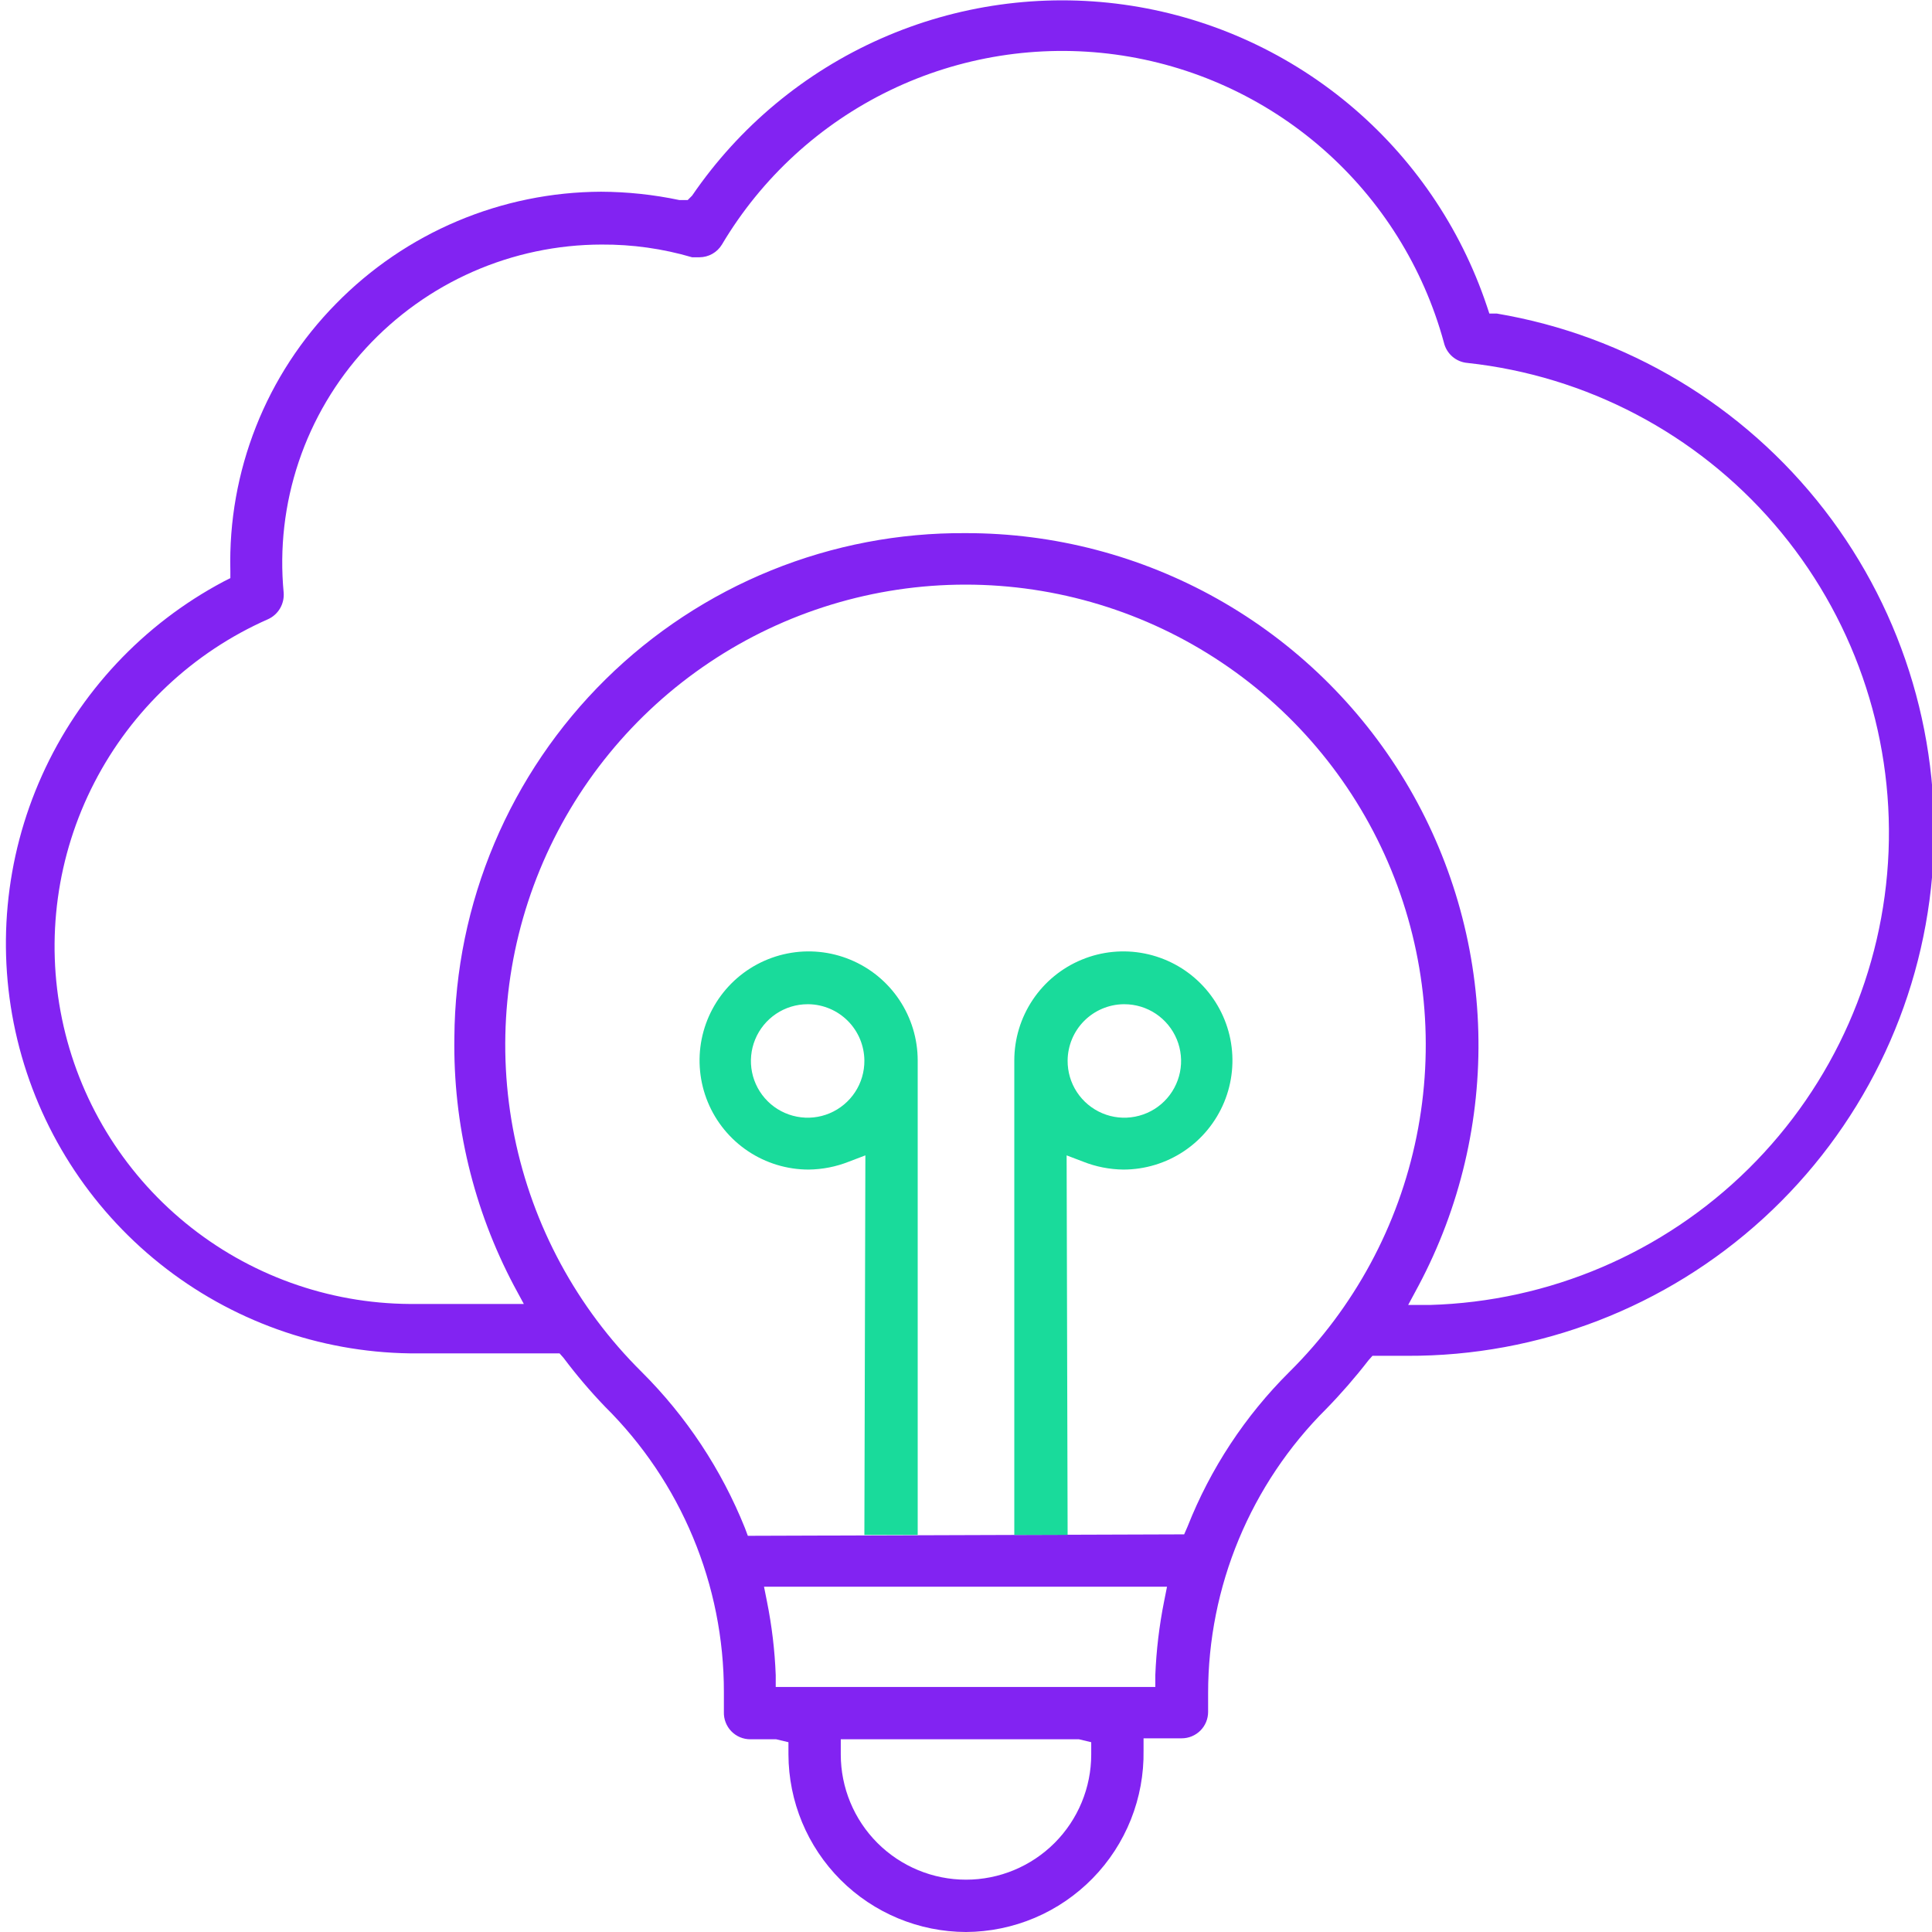 <svg width="60" height="60" viewBox="0 0 60 60" fill="none" xmlns="http://www.w3.org/2000/svg">
<path fill-rule="evenodd" clip-rule="evenodd" d="M26.105 58.381C27.139 59.414 28.539 59.996 30 60C30.733 59.996 31.458 59.847 32.134 59.561C32.809 59.275 33.42 58.857 33.933 58.333C34.446 57.809 34.85 57.188 35.121 56.507C35.392 55.826 35.526 55.098 35.514 54.365V53.985H36.699C36.916 53.985 37.125 53.898 37.279 53.745C37.433 53.591 37.519 53.382 37.519 53.165V52.572C37.52 50.935 37.844 49.314 38.472 47.803C39.101 46.291 40.02 44.918 41.18 43.762C41.649 43.282 42.09 42.774 42.501 42.243L42.623 42.106H43.701C47.794 42.123 51.742 40.599 54.763 37.837C57.784 35.076 59.655 31.28 60.005 27.202C60.355 23.125 59.158 19.065 56.653 15.829C54.147 12.593 50.516 10.418 46.481 9.737H46.253L46.177 9.509C45.355 7.053 43.864 4.875 41.872 3.22C39.879 1.566 37.465 0.5 34.899 0.143C32.334 -0.213 29.72 0.153 27.352 1.201C24.983 2.249 22.955 3.937 21.494 6.076L21.357 6.213H21.099C20.299 6.044 19.485 5.958 18.668 5.954C17.134 5.96 15.616 6.27 14.203 6.867C12.789 7.464 11.509 8.336 10.435 9.433C9.36 10.524 8.514 11.821 7.951 13.246C7.387 14.671 7.116 16.195 7.154 17.727V17.954L6.942 18.061C4.447 19.386 2.464 21.503 1.305 24.079C0.145 26.655 -0.124 29.544 0.539 32.29C1.202 35.036 2.76 37.484 4.967 39.247C7.174 41.011 9.904 41.99 12.729 42.03H17.377L17.499 42.167C17.898 42.699 18.329 43.206 18.79 43.686C19.96 44.845 20.889 46.224 21.522 47.744C22.156 49.264 22.482 50.895 22.481 52.542V53.165C22.477 53.275 22.495 53.385 22.535 53.488C22.574 53.591 22.634 53.685 22.71 53.764C22.787 53.844 22.879 53.907 22.98 53.95C23.082 53.993 23.191 54.015 23.301 54.015H24.106L24.486 54.106V54.486C24.49 55.947 25.072 57.347 26.105 58.381ZM27.25 57.236C26.521 56.507 26.111 55.517 26.111 54.486V54.015H33.509L33.889 54.106V54.486C33.889 55.517 33.479 56.507 32.75 57.236C32.02 57.965 31.031 58.375 30 58.375C28.969 58.375 27.98 57.965 27.25 57.236ZM24.091 52.025C24.062 51.255 23.97 50.488 23.818 49.732L23.727 49.276H36.243L36.152 49.732C36.001 50.488 35.91 51.255 35.879 52.025V52.39H24.091V52.025ZM29.994 16.557C32.734 16.554 35.429 17.259 37.818 18.604C40.213 19.953 42.217 21.9 43.636 24.255C45.054 26.61 45.838 29.292 45.91 32.04C45.983 34.788 45.342 37.508 44.051 39.934L43.732 40.527H44.4C48.118 40.422 51.657 38.91 54.303 36.296C56.948 33.682 58.502 30.161 58.651 26.445C58.799 22.729 57.531 19.095 55.103 16.278C52.675 13.461 49.267 11.671 45.57 11.271C45.396 11.256 45.232 11.186 45.101 11.071C44.97 10.956 44.879 10.803 44.84 10.633C44.205 8.306 42.898 6.217 41.084 4.627C39.269 3.037 37.027 2.017 34.636 1.693C32.245 1.369 29.812 1.756 27.64 2.805C25.468 3.855 23.652 5.521 22.42 7.595C22.347 7.715 22.245 7.815 22.122 7.884C22 7.953 21.862 7.989 21.721 7.99H21.494C20.581 7.722 19.634 7.589 18.683 7.595C17.307 7.597 15.946 7.884 14.685 8.438C13.425 8.992 12.294 9.802 11.362 10.815C10.427 11.831 9.717 13.032 9.277 14.341C8.837 15.649 8.678 17.036 8.81 18.41C8.822 18.58 8.782 18.75 8.696 18.896C8.609 19.043 8.479 19.16 8.324 19.23C5.998 20.255 4.093 22.046 2.929 24.306C1.764 26.565 1.41 29.156 1.926 31.645C2.441 34.134 3.795 36.371 5.762 37.982C7.728 39.593 10.187 40.48 12.729 40.496H16.268L15.964 39.934C14.707 37.559 14.069 34.905 14.111 32.218C14.125 30.146 14.547 28.097 15.354 26.188C16.16 24.28 17.334 22.549 18.81 21.094C20.285 19.64 22.033 18.491 23.953 17.712C25.872 16.934 27.924 16.542 29.994 16.557ZM36.881 47.408L36.775 47.651L23.225 47.696L23.134 47.453C22.405 45.637 21.315 43.989 19.929 42.608C17.916 40.614 16.54 38.068 15.976 35.291C15.413 32.514 15.688 29.633 16.765 27.013C17.843 24.393 19.675 22.152 22.029 20.575C24.382 18.998 27.152 18.156 29.985 18.156C32.818 18.156 35.587 18.998 37.941 20.575C40.295 22.152 42.127 24.393 43.204 27.013C44.282 29.633 44.556 32.514 43.993 35.291C43.43 38.068 42.054 40.614 40.041 42.608C38.668 43.973 37.592 45.607 36.881 47.408Z" fill="#8223F2"/>
<path fill-rule="evenodd" clip-rule="evenodd" d="M33.125 35.881L33.642 36.078C34.039 36.235 34.461 36.317 34.887 36.322C35.557 36.322 36.212 36.123 36.769 35.751C37.326 35.379 37.76 34.849 38.017 34.23C38.273 33.611 38.34 32.93 38.21 32.273C38.079 31.616 37.756 31.013 37.282 30.539C36.809 30.065 36.205 29.743 35.548 29.612C34.891 29.481 34.21 29.548 33.591 29.805C32.972 30.061 32.443 30.495 32.071 31.052C31.699 31.609 31.5 32.264 31.5 32.934V47.668H33.156L33.125 35.881ZM35.898 31.485C35.608 31.291 35.267 31.187 34.918 31.187H34.887C34.428 31.195 33.99 31.382 33.666 31.709C33.343 32.035 33.16 32.475 33.156 32.934C33.153 33.283 33.253 33.626 33.445 33.917C33.637 34.209 33.911 34.437 34.233 34.573C34.554 34.709 34.909 34.746 35.252 34.679C35.595 34.613 35.91 34.447 36.158 34.201C36.406 33.955 36.575 33.641 36.645 33.299C36.714 32.957 36.68 32.602 36.547 32.279C36.414 31.956 36.188 31.68 35.898 31.485Z" fill="#19DB9B"/>
<path fill-rule="evenodd" clip-rule="evenodd" d="M26.875 35.881L26.358 36.078C25.961 36.235 25.539 36.317 25.113 36.322C24.443 36.322 23.788 36.123 23.231 35.751C22.674 35.379 22.239 34.849 21.983 34.23C21.727 33.611 21.66 32.93 21.79 32.273C21.921 31.616 22.244 31.013 22.717 30.539C23.191 30.065 23.795 29.743 24.452 29.612C25.109 29.481 25.79 29.548 26.409 29.805C27.028 30.061 27.557 30.495 27.929 31.052C28.301 31.609 28.5 32.264 28.5 32.934V47.668H26.844L26.875 35.881ZM24.102 31.485C24.392 31.291 24.733 31.187 25.082 31.187H25.113C25.572 31.195 26.01 31.382 26.334 31.709C26.657 32.035 26.84 32.475 26.844 32.934C26.847 33.283 26.747 33.626 26.555 33.917C26.363 34.209 26.089 34.437 25.767 34.573C25.445 34.709 25.091 34.746 24.748 34.679C24.405 34.613 24.09 34.447 23.842 34.201C23.594 33.955 23.424 33.641 23.355 33.299C23.286 32.957 23.32 32.602 23.453 32.279C23.586 31.956 23.812 31.68 24.102 31.485Z" fill="#19DB9B"/>
</svg>
